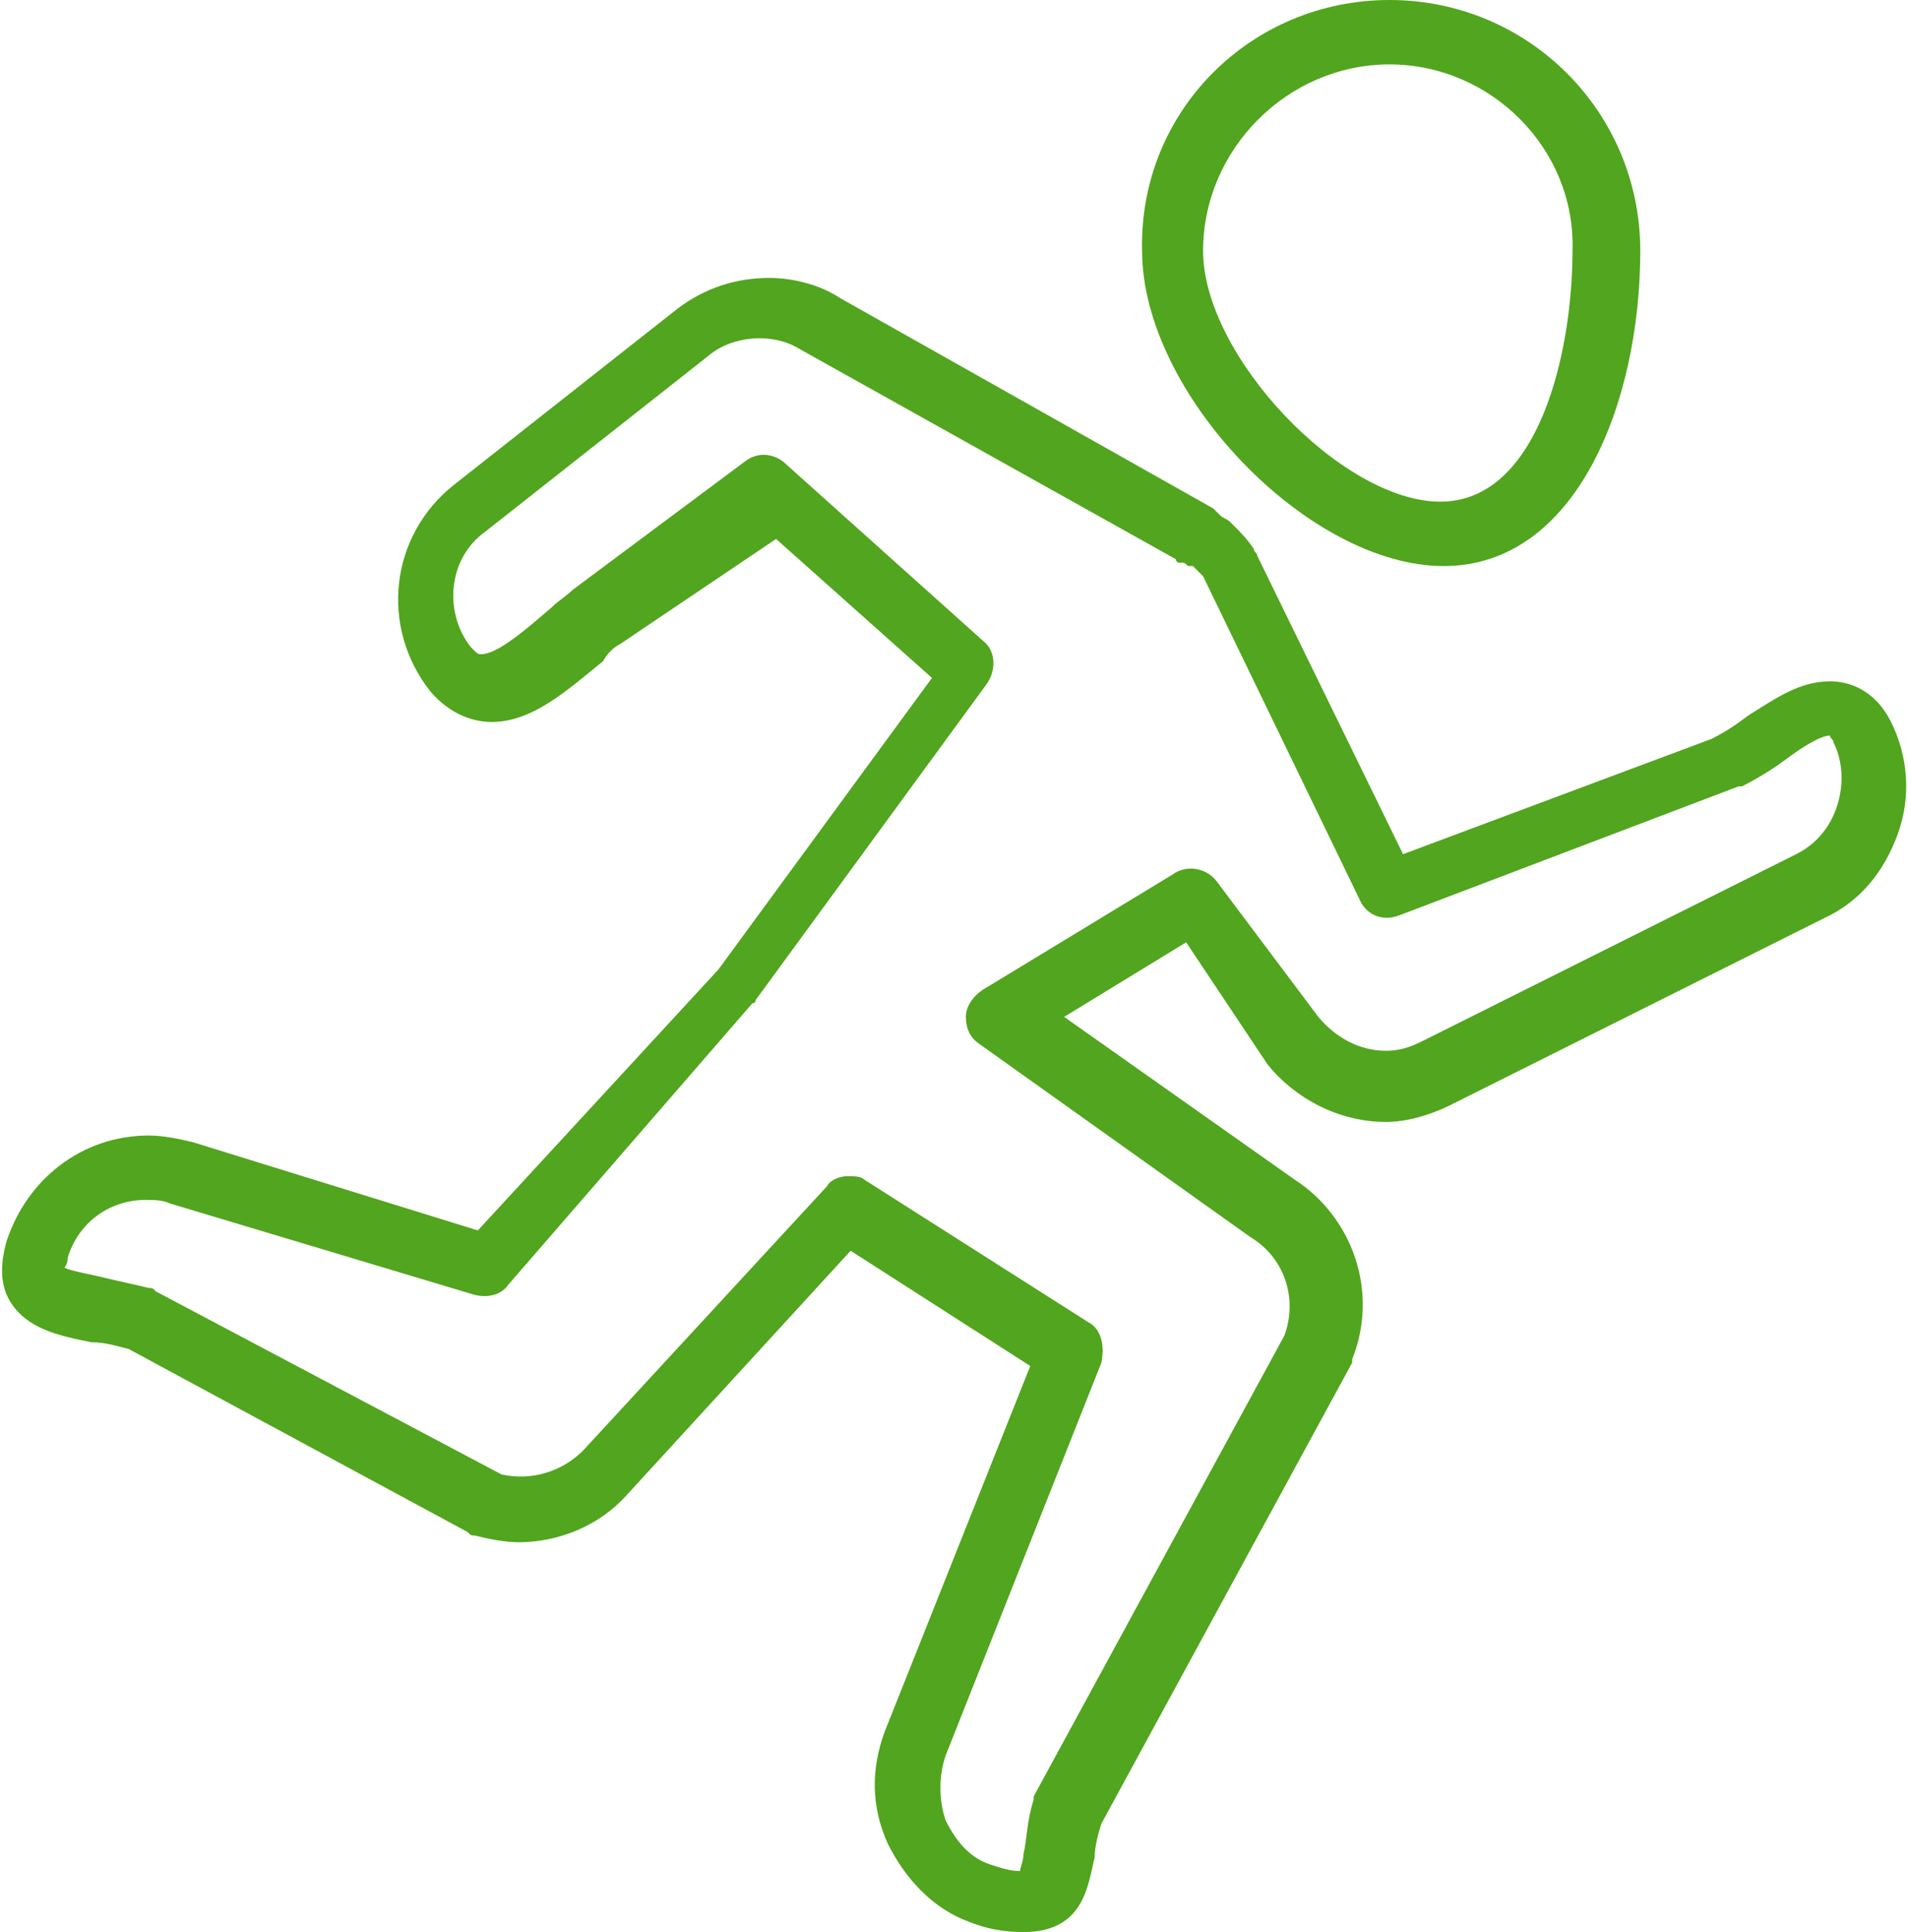 <?xml version="1.0" encoding="utf-8"?>
<!-- Generator: Adobe Illustrator 18.1.1, SVG Export Plug-In . SVG Version: 6.00 Build 0)  -->
<svg version="1.1" id="Calque_1" xmlns="http://www.w3.org/2000/svg" xmlns:xlink="http://www.w3.org/1999/xlink" x="0px" y="0px"
	 width="56.3px" height="57px" viewBox="0 0 56.3 57" enable-background="new 0 0 56.3 57" xml:space="preserve">
<g>
	<path fill="#52A51E" d="M30.2,57c-0.6,0-1.1-0.1-1.6-0.3c-1.1-0.4-1.9-1.3-2.4-2.3c-0.5-1.1-0.5-2.2-0.1-3.3l4.3-10.8l-5.3-3.4
		l-6.6,7.2c-0.8,0.9-2,1.4-3.2,1.4c-0.4,0-0.9-0.1-1.3-0.2c-0.1,0-0.1,0-0.2-0.1L3.8,39.8c-0.4-0.1-0.7-0.2-1.1-0.2
		c-1-0.2-1.9-0.4-2.4-1.2c-0.3-0.5-0.3-1.1-0.1-1.8c0.6-1.8,2.2-3.1,4.2-3.1c0.4,0,0.9,0.1,1.3,0.2l8.4,2.6l7.1-7.7l6.3-8.6
		l-4.6-4.1L18.3,19c-0.2,0.1-0.4,0.3-0.5,0.5c-1.1,0.9-2.1,1.8-3.3,1.8c-0.5,0-1.2-0.2-1.8-0.9c-1.5-1.9-1.2-4.6,0.7-6.1l6.6-5.2
		c0.8-0.6,1.7-0.9,2.7-0.9c0.7,0,1.5,0.2,2.1,0.6l11,6.2c0,0,0.1,0.1,0.1,0.1c0,0,0,0,0,0c0,0,0.1,0.1,0.1,0.1
		c0.1,0.1,0.2,0.1,0.3,0.2c0,0,0.1,0.1,0.1,0.1c0.2,0.2,0.4,0.4,0.6,0.7c0,0.1,0.1,0.1,0.1,0.2l4.3,8.8l9.1-3.4
		c0.4-0.2,0.7-0.4,1.1-0.7c0.8-0.5,1.5-1,2.4-1c0.5,0,1.3,0.2,1.8,1.2c0.5,1,0.6,2.2,0.2,3.3c-0.4,1.1-1.1,2-2.2,2.5l-11,5.5
		c-0.6,0.3-1.3,0.5-1.9,0.5h0c-1.4,0-2.7-0.7-3.5-1.7L35,27.8L31.4,30l6.8,4.8c1.7,1.1,2.5,3.3,1.7,5.3c0,0,0,0.1,0,0.1l-7.4,13.6
		c-0.1,0.3-0.2,0.7-0.2,1C32.1,55.6,32,57,30.2,57 M25,34.7c0.2,0,0.4,0,0.5,0.1l6.6,4.2c0.4,0.2,0.5,0.7,0.4,1.2l-4.6,11.6
		c-0.2,0.6-0.2,1.3,0,1.9c0.3,0.6,0.7,1.1,1.3,1.3c0.3,0.1,0.6,0.2,0.9,0.2c0,0,0,0,0,0c0-0.1,0.1-0.3,0.1-0.5
		c0.1-0.4,0.1-1,0.3-1.6c0,0,0-0.1,0-0.1l7.4-13.6c0.4-1.1,0-2.3-1-2.9c0,0,0,0,0,0l-8-5.7c-0.3-0.2-0.4-0.5-0.4-0.8
		c0-0.3,0.2-0.6,0.5-0.8l5.6-3.4c0.4-0.3,1-0.2,1.3,0.2l3,4c0.5,0.6,1.2,1,2,1h0c0.4,0,0.7-0.1,1.1-0.3l11-5.5
		c0.6-0.3,1-0.8,1.2-1.4c0.2-0.6,0.2-1.3-0.1-1.9c0-0.1-0.1-0.1-0.1-0.2c-0.3,0-0.9,0.4-1.3,0.7c-0.4,0.3-0.9,0.6-1.3,0.8
		c0,0-0.1,0-0.1,0l-10,3.8c-0.5,0.2-1,0-1.2-0.5l-4.6-9.5c-0.1-0.1-0.2-0.2-0.3-0.3c0,0-0.1,0-0.1,0c-0.1,0-0.1-0.1-0.2-0.1l-0.1,0
		c0,0-0.1,0-0.1-0.1l-11.1-6.2c-0.8-0.5-2-0.4-2.7,0.2l-6.6,5.2c-1.1,0.8-1.2,2.4-0.4,3.4c0.2,0.2,0.2,0.2,0.3,0.2
		c0.5,0,1.4-0.8,2.1-1.4c0.2-0.2,0.4-0.3,0.6-0.5l5.1-3.8c0.4-0.3,0.9-0.2,1.2,0.1l5.8,5.2c0.4,0.3,0.4,0.9,0.1,1.3l-6.8,9.3
		c0,0,0,0.1-0.1,0.1L15,37.9c-0.2,0.3-0.6,0.4-1,0.3l-9-2.7c-0.2-0.1-0.5-0.1-0.7-0.1c-1.1,0-2,0.7-2.3,1.7c0,0.2-0.1,0.3-0.1,0.3
		c0.2,0.1,0.8,0.2,1.2,0.3c0.4,0.1,0.9,0.2,1.3,0.3c0.1,0,0.1,0,0.2,0.1l10.2,5.4c0.9,0.2,1.8-0.1,2.4-0.7l7.2-7.8
		C24.5,34.8,24.8,34.7,25,34.7"/>
	<path fill="#52A51E" d="M42.6,16.7c-4,0-8.9-5.1-8.9-9.3C33.6,3.3,36.9,0,41,0c4.1,0,7.4,3.3,7.4,7.4
		C48.4,11.9,46.5,16.7,42.6,16.7 M41,1.9c-3,0-5.5,2.5-5.5,5.5c0,3.1,4.1,7.4,7,7.4c2.9,0,3.9-4.4,3.9-7.4C46.5,4.4,44,1.9,41,1.9"
		/>
</g>
</svg>
